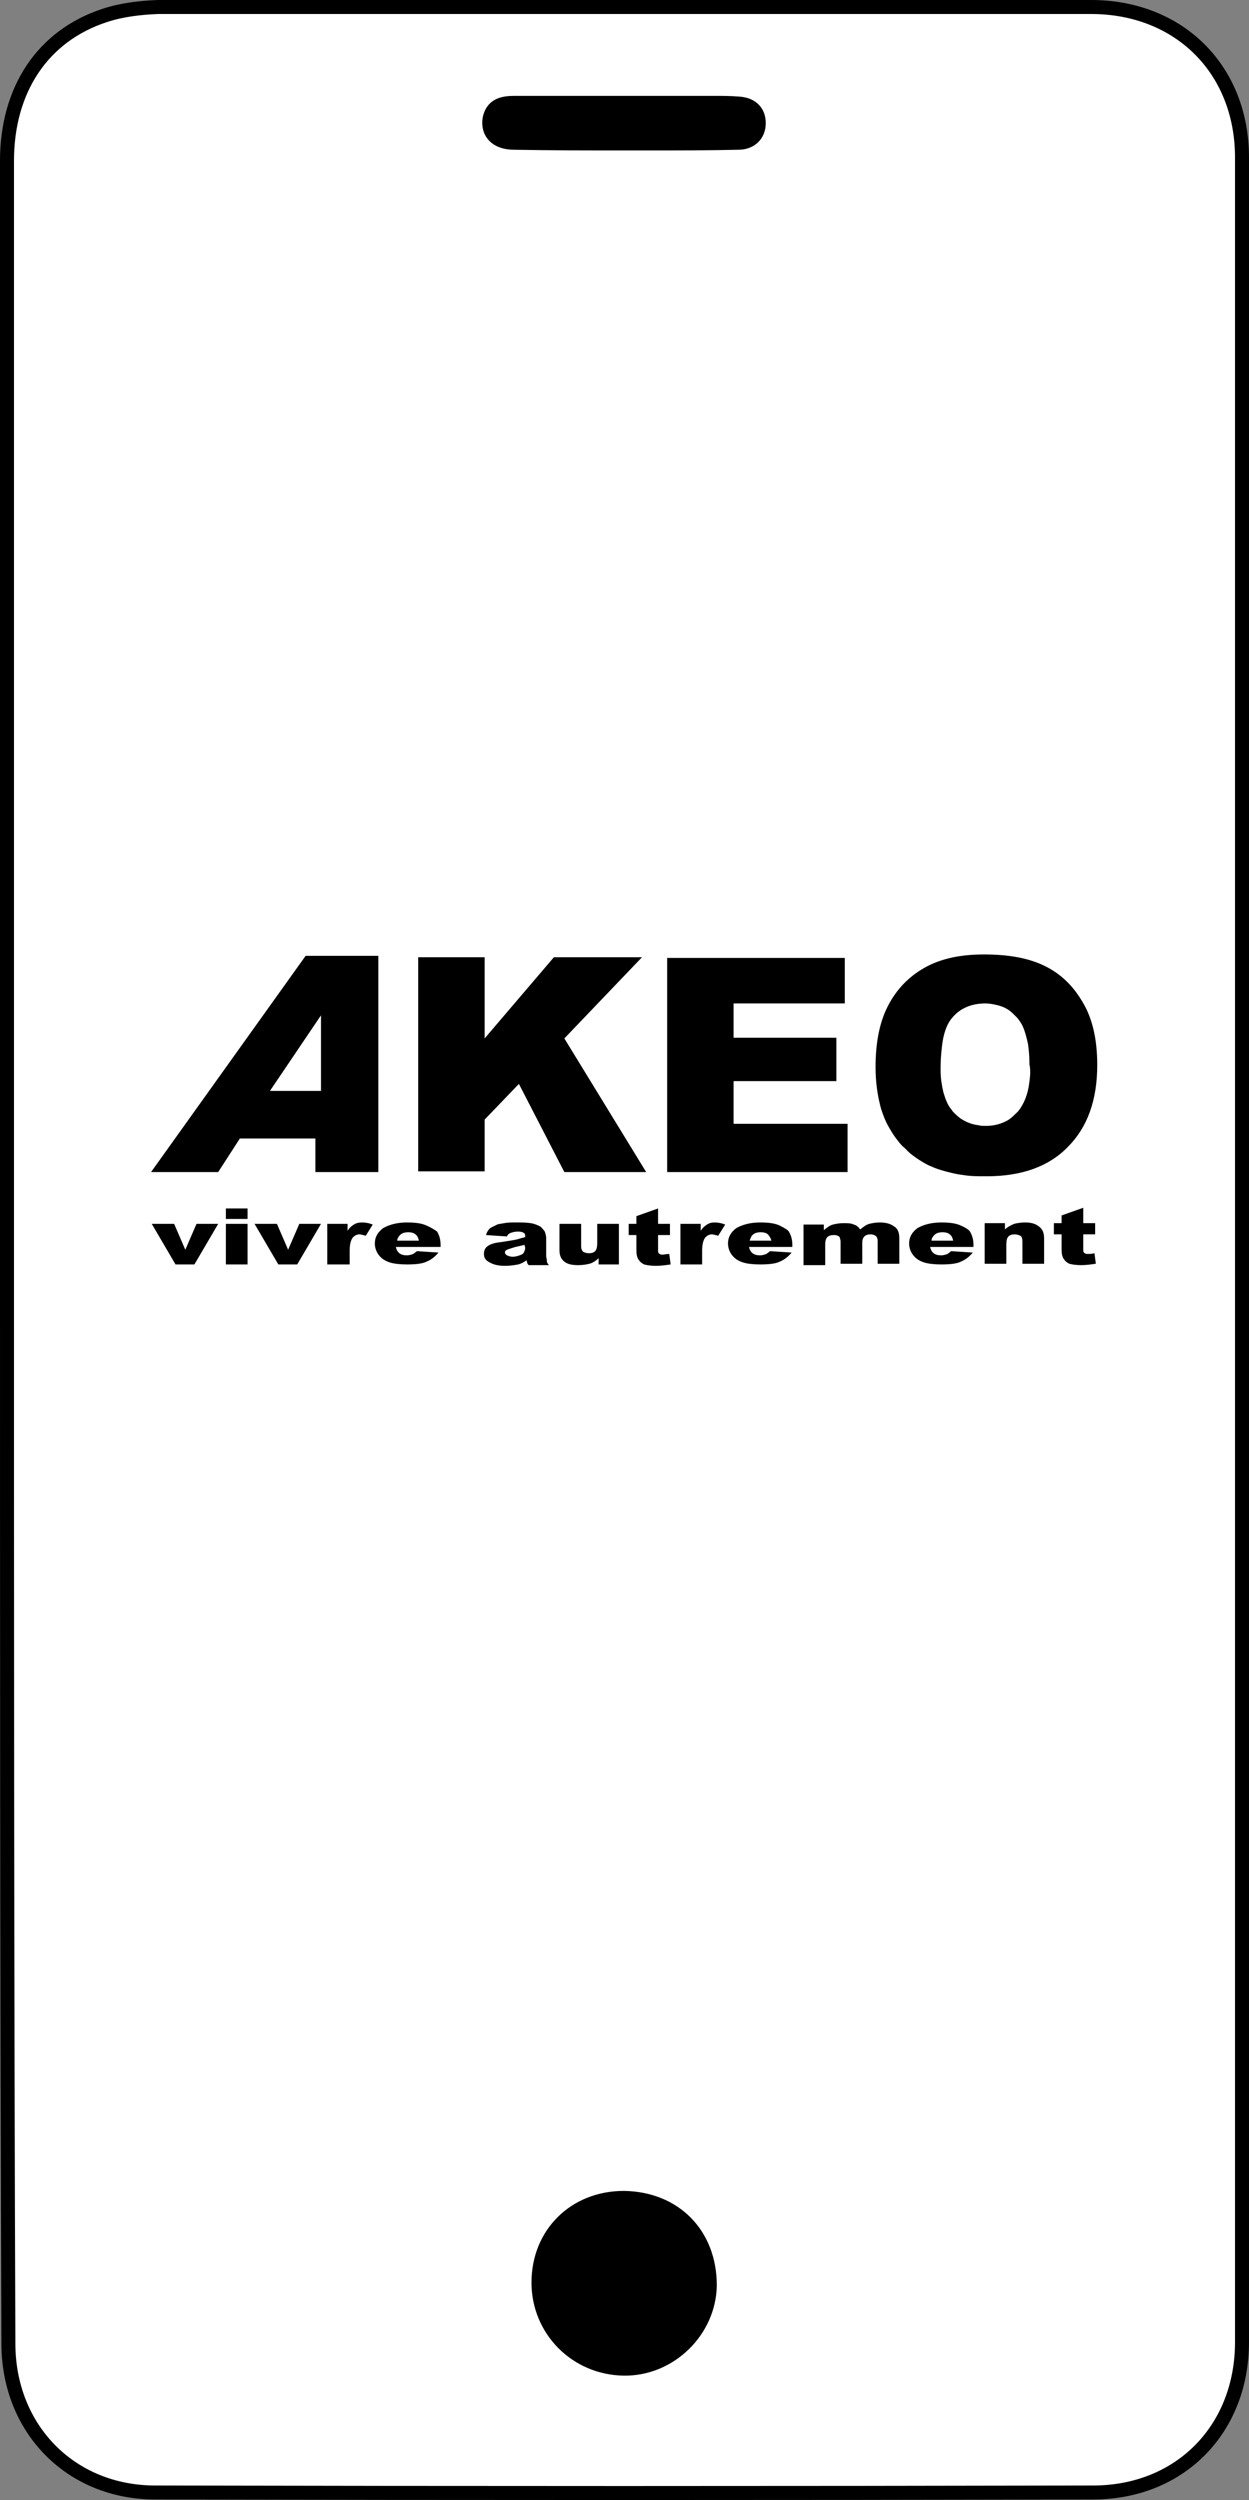 <?xml version="1.0" encoding="utf-8"?>
<!-- Generator: Adobe Illustrator 26.2.1, SVG Export Plug-In . SVG Version: 6.00 Build 0)  -->
<svg version="1.1" id="Calque_1" xmlns="http://www.w3.org/2000/svg" xmlns:xlink="http://www.w3.org/1999/xlink" x="0px" y="0px"
	 viewBox="0 0 178.6 357.3" style="enable-background:new 0 0 178.6 357.3;" xml:space="preserve">
<rect x="0" y="0" width="178.6" height="357.3" fill="#808080" stroke="none"/>
<style type="text/css">
	.st0{fill:#FFFFFF;stroke:#000000;stroke-width:2;stroke-miterlimit:10;}
	.st1{fill:#000001;}
</style>
<g>
	<g>
		<path d="M1,178.6C1,178.6,1,178.6,1,178.6C1,230.7,1,282.9,1,335c0,12.2,8.9,21.3,21,21.3c44.7,0,89.4,0.1,134.1,0
			c12.5,0,21.3-9.1,21.3-21.5c0-30.8,0-61.6,0-92.4c0-73.3,0-146.5,0-219.8C177.6,10,168.7,1,156,1C111.5,1,67,1,22.6,1.1
			c-2.5,0-5.2,0.4-7.6,1.2C6.1,5.1,1,12.8,1,23C1,74.9,1,126.8,1,178.6z"/>
		<path class="st0" d="M1,178.6C1,126.8,1,74.9,1,23C1,12.8,6.1,5.1,15,2.2c2.4-0.8,5.1-1.1,7.6-1.2C67,1,111.5,1,156,1
			c12.7,0,21.6,9,21.6,21.5c0,73.3,0,146.5,0,219.8c0,30.8,0,61.6,0,92.4c0,12.5-8.9,21.5-21.3,21.5c-44.7,0.1-89.4,0.1-134.1,0
			c-12.1,0-21-9.1-21-21.3C1,282.9,1,230.7,1,178.6C1,178.6,1,178.6,1,178.6z M89.2,314.1c-7,0-12.2,5.1-12.2,12.1
			c0,6.8,5.4,12.2,12.2,12.3c6.6,0.1,12.2-5.4,12.3-11.9C101.5,319.3,96.5,314.2,89.2,314.1z M89.1,20.5c1.2,0,2.3,0,3.5,0
			c4.3,0,8.7,0,13-0.1c1.7,0,2.9-1.1,2.9-2.8c0-1.7-1.1-2.7-2.9-2.8c-1.2-0.1-2.3-0.1-3.5-0.1c-9.5,0-19,0-28.5,0
			c-1.7,0-3.2,0.3-3.6,2.3c-0.3,2,1,3.4,3.5,3.4C78.8,20.5,84,20.5,89.1,20.5z"/>
		<path d="M89.2,314.1c7.3,0,12.3,5.1,12.3,12.5c0,6.5-5.7,12-12.3,11.9C82.4,338.5,77,333,77,326.2C77,319.3,82.2,314.1,89.2,314.1
			z"/>
		<path d="M89.1,20.5c-5.2,0-10.3,0-15.5,0c-2.5,0-3.8-1.4-3.5-3.4c0.3-2.1,1.9-2.3,3.6-2.3c9.5,0,19,0,28.5,0c1.2,0,2.3,0,3.5,0.1
			c1.8,0.1,2.9,1.1,2.9,2.8c0,1.7-1.2,2.8-2.9,2.8c-4.3,0.1-8.7,0.1-13,0.1C91.4,20.5,90.3,20.5,89.1,20.5z"/>
	</g>
</g>
<g>
	<path class="st1" d="M107.2,177.3c0.1-0.3,0.2-0.6,0.4-0.8c0.3-0.3,0.7-0.4,1.2-0.4c0.4,0,0.8,0.1,1,0.3s0.4,0.5,0.5,0.9
		L107.2,177.3L107.2,177.3z M111.4,175.1c-0.7-0.3-1.6-0.4-2.7-0.4c-1.4,0-2.5,0.3-3.4,0.8c-0.8,0.6-1.2,1.3-1.2,2.2
		c0,0.6,0.2,1.2,0.6,1.7c0.4,0.5,0.9,0.8,1.5,1c0.6,0.2,1.5,0.3,2.5,0.3c1.2,0,2.2-0.1,2.8-0.4c0.7-0.3,1.2-0.7,1.7-1.3l-3.1-0.2
		c-0.2,0.2-0.4,0.3-0.5,0.4c-0.3,0.1-0.6,0.2-0.9,0.2c-0.5,0-0.9-0.1-1.2-0.4c-0.2-0.2-0.3-0.4-0.4-0.8h6.2v-0.3
		c0-0.8-0.2-1.4-0.5-1.9C112.6,175.7,112,175.4,111.4,175.1 M101.1,175c-0.3,0.2-0.6,0.4-0.9,0.9v-1h-2.9v5.8h3.1v-2
		c0-0.9,0.2-1.6,0.5-1.9c0.2-0.2,0.5-0.4,0.9-0.4c0.2,0,0.5,0.1,0.9,0.2l1-1.6c-0.5-0.2-1-0.3-1.5-0.3
		C101.7,174.7,101.4,174.8,101.1,175 M94.7,179.3c-0.3,0-0.4-0.1-0.5-0.2c-0.1-0.1-0.1-0.2-0.1-0.5v-2.1h1.7v-1.6h-1.7v-2.2
		l-3.1,1.1v1.1h-1.1v1.6H91v2.1c0,0.7,0.1,1.1,0.3,1.4c0.2,0.3,0.4,0.5,0.8,0.7c0.4,0.1,0.9,0.2,1.7,0.2c0.7,0,1.4-0.1,2.1-0.2
		l-0.2-1.5C95.3,179.2,95,179.3,94.7,179.3 M75.1,178.3c0,0.3-0.1,0.5-0.2,0.7c-0.1,0.2-0.3,0.3-0.6,0.4c-0.3,0.1-0.6,0.2-1,0.2
		c-0.3,0-0.6-0.1-0.8-0.2c-0.2-0.1-0.3-0.3-0.3-0.4c0-0.2,0.1-0.3,0.3-0.4c0.2-0.1,0.6-0.2,1.2-0.4c0.5-0.1,0.9-0.2,1.3-0.3
		L75.1,178.3L75.1,178.3z M78.1,179.5v-2.6c0-0.3-0.1-0.6-0.2-0.9c-0.2-0.3-0.4-0.5-0.6-0.7c-0.4-0.2-0.8-0.4-1.4-0.5
		c-0.6-0.1-1.3-0.1-2.2-0.1c-0.6,0-1.1,0-1.6,0.1c-0.5,0.1-0.9,0.1-1.2,0.3c-0.4,0.2-0.7,0.3-0.9,0.5c-0.2,0.2-0.4,0.5-0.5,0.9
		l3,0.2c0.1-0.3,0.3-0.4,0.5-0.5c0.3-0.1,0.6-0.2,1.1-0.2c0.4,0,0.7,0.1,0.8,0.2c0.2,0.1,0.2,0.3,0.2,0.6c-0.4,0.1-0.8,0.2-1.1,0.3
		c-0.3,0.1-1.1,0.2-2.3,0.4c-1,0.1-1.6,0.3-2,0.6c-0.4,0.3-0.5,0.7-0.5,1.1c0,0.5,0.2,0.9,0.8,1.2c0.5,0.3,1.2,0.5,2.2,0.5
		c0.7,0,1.4-0.1,1.9-0.2c0.4-0.1,0.8-0.3,1.2-0.6c0,0.2,0.1,0.3,0.1,0.4c0,0.1,0.1,0.2,0.2,0.3h2.9c-0.2-0.2-0.3-0.4-0.3-0.6
		C78.2,179.9,78.1,179.7,78.1,179.5 M125.8,174.7c-0.6,0-1.1,0.1-1.5,0.2c-0.4,0.1-0.8,0.4-1.3,0.8c-0.2-0.3-0.5-0.6-0.9-0.7
		c-0.4-0.2-0.9-0.2-1.5-0.2c-0.6,0-1.1,0.1-1.5,0.2c-0.4,0.1-0.8,0.4-1.3,0.8v-0.8h-2.9v5.8h3.1v-3c0-0.4,0.1-0.8,0.3-1
		c0.2-0.2,0.5-0.3,0.9-0.3c0.2,0,0.4,0,0.6,0.1c0.2,0.1,0.3,0.2,0.3,0.3c0,0.1,0.1,0.3,0.1,0.5v3.2h3.1v-3c0-0.4,0.1-0.7,0.3-0.9
		c0.2-0.2,0.5-0.3,0.9-0.3c0.3,0,0.6,0.1,0.8,0.3c0.1,0.1,0.2,0.3,0.2,0.6v3.3h3.1V177c0-0.8-0.2-1.4-0.7-1.7
		C127.4,174.9,126.7,174.7,125.8,174.7 M156.5,179.1c-0.4,0.1-0.7,0.1-1,0.1c-0.3,0-0.4-0.1-0.5-0.2c-0.1-0.1-0.1-0.2-0.1-0.5v-2.1
		h1.7v-1.6h-1.7v-2.2l-3.1,1.1v1.1h-1.1v1.6h1.1v2.1c0,0.7,0.1,1.1,0.3,1.4c0.2,0.3,0.4,0.5,0.8,0.7c0.4,0.1,0.9,0.2,1.7,0.2
		c0.7,0,1.4-0.1,2.1-0.2L156.5,179.1z M133.2,177.3c0-0.3,0.2-0.6,0.4-0.8c0.3-0.3,0.7-0.4,1.2-0.4c0.4,0,0.8,0.1,1,0.3
		c0.3,0.2,0.4,0.5,0.5,0.9L133.2,177.3L133.2,177.3z M137.3,175.1c-0.7-0.3-1.6-0.4-2.7-0.4c-1.4,0-2.5,0.3-3.4,0.8
		c-0.8,0.6-1.2,1.3-1.2,2.2c0,0.6,0.2,1.2,0.6,1.7c0.4,0.5,0.9,0.8,1.5,1c0.6,0.2,1.5,0.3,2.5,0.3c1.2,0,2.2-0.1,2.8-0.4
		c0.7-0.3,1.2-0.7,1.7-1.3l-3.1-0.2c-0.2,0.2-0.4,0.3-0.5,0.4c-0.3,0.1-0.6,0.2-0.9,0.2c-0.5,0-0.9-0.1-1.2-0.4
		c-0.2-0.2-0.3-0.4-0.4-0.8h6.2v-0.3c0-0.8-0.2-1.4-0.5-1.9C138.5,175.7,138,175.4,137.3,175.1 M146.6,174.7c-0.6,0-1.2,0.1-1.6,0.2
		c-0.4,0.2-0.9,0.4-1.3,0.8v-0.9h-2.9v5.8h3.1v-2.8c0-0.5,0.1-0.9,0.3-1.1c0.2-0.2,0.5-0.3,0.9-0.3c0.3,0,0.6,0.1,0.8,0.2
		c0.2,0.1,0.3,0.4,0.3,0.8v3.2h3.1V177c0-0.8-0.2-1.3-0.7-1.7C148.1,174.9,147.5,174.7,146.6,174.7 M85.4,177.7
		c0,0.5-0.1,0.9-0.3,1.1c-0.2,0.2-0.5,0.3-0.9,0.3c-0.3,0-0.6-0.1-0.8-0.2c-0.2-0.2-0.3-0.4-0.3-0.8v-3.2H80v3.7
		c0,0.8,0.2,1.3,0.7,1.7c0.5,0.4,1.2,0.5,2,0.5c0.6,0,1.2-0.1,1.6-0.2s0.9-0.4,1.3-0.8v0.9h2.9v-5.8h-3.1L85.4,177.7L85.4,177.7z
		 M50.6,175c-0.3,0.2-0.6,0.4-0.9,0.9v-1h-2.9v5.8H50v-2c0-0.9,0.2-1.6,0.5-1.9c0.2-0.2,0.5-0.4,0.9-0.4c0.2,0,0.5,0.1,0.9,0.2
		l1-1.6c-0.5-0.2-1-0.3-1.5-0.3C51.3,174.7,50.9,174.8,50.6,175 M32.3,180.7h3.1v-5.8h-3.1V180.7z M41.2,178.6l-1.6-3.7h-3.2
		l3.4,5.8h2.7l3.4-5.8h-3.1L41.2,178.6z M32.3,174.2h3.1v-1.5h-3.1V174.2z M56.8,177.3c0-0.3,0.2-0.6,0.4-0.8
		c0.3-0.3,0.7-0.4,1.2-0.4c0.4,0,0.8,0.1,1,0.3c0.3,0.2,0.4,0.5,0.5,0.9L56.8,177.3L56.8,177.3z M60.9,175.1
		c-0.7-0.3-1.6-0.4-2.7-0.4c-1.4,0-2.5,0.3-3.4,0.8c-0.8,0.6-1.2,1.3-1.2,2.2c0,0.6,0.2,1.2,0.6,1.7s0.9,0.8,1.5,1
		c0.6,0.2,1.5,0.3,2.5,0.3c1.2,0,2.2-0.1,2.8-0.4c0.7-0.3,1.2-0.7,1.7-1.3l-3.1-0.2c-0.2,0.2-0.4,0.3-0.5,0.4
		c-0.3,0.1-0.6,0.2-0.9,0.2c-0.5,0-0.9-0.1-1.2-0.4c-0.2-0.2-0.3-0.4-0.4-0.8H63v-0.3c0-0.8-0.2-1.4-0.5-1.9
		C62.1,175.7,61.6,175.4,60.9,175.1 M26.5,178.6l-1.6-3.7h-3.2l3.4,5.8h2.7l3.4-5.8h-3.1L26.5,178.6z"/>
	<path class="st1" d="M104.9,154.5h14.7v-6.2h-14.7v-4.9h15.9v-6.5H95.4v30.6h25.8v-6.9h-16.3V154.5z M147.2,154.6
		c-0.2,1.8-0.8,3.2-1.6,4.2c0,0,0,0,0,0c-0.5,0.5-1,1-1.5,1.3c-0.9,0.5-1.9,0.8-3.1,0.8c-0.4,0-0.8,0-1.1-0.1
		c-0.9-0.1-1.6-0.4-2.3-0.8c-0.5-0.3-0.9-0.7-1.3-1.1c-0.1-0.1-0.2-0.3-0.3-0.4c-0.5-0.6-0.8-1.4-1.1-2.4c-0.2-0.9-0.4-1.9-0.4-3.1
		c0-0.2,0-0.3,0-0.5c0-1.1,0.1-2.1,0.2-3c0.2-1.8,0.7-3.2,1.5-4.1c1.1-1.3,2.7-2,4.7-2c0.5,0,1.1,0.1,1.5,0.2c1,0.2,1.8,0.6,2.5,1.3
		c0.2,0.2,0.4,0.4,0.6,0.6c0.3,0.4,0.6,0.8,0.8,1.3c0.3,0.7,0.5,1.5,0.7,2.4c0.1,0.8,0.2,1.6,0.2,2.5c0,0.1,0,0.3,0,0.4
		C147.4,153,147.3,153.8,147.2,154.6 M154.8,143.2c-1.4-2.4-3.2-4.1-5.5-5.2c-2.3-1.1-5.1-1.6-8.6-1.6c-3.4,0-6.2,0.6-8.5,1.9
		c-2.3,1.3-4,3.1-5.2,5.4c-1.2,2.3-1.8,5.2-1.8,8.8c0,2.2,0.3,4.2,0.8,6c0.3,0.9,0.6,1.7,1,2.4c0.4,0.7,0.8,1.4,1.3,2
		c0.3,0.4,0.6,0.8,1,1.1c0.2,0.2,0.3,0.3,0.5,0.5c0.5,0.5,1.1,0.9,1.7,1.3c0.5,0.3,1.1,0.7,1.7,0.9c0.6,0.3,1.3,0.5,2,0.7
		c0.8,0.2,1.5,0.4,2.4,0.5c1.1,0.2,2.2,0.2,3.5,0.2c5,0,8.9-1.4,11.6-4.2c2.8-2.8,4.2-6.7,4.2-11.7
		C156.9,148.5,156.2,145.5,154.8,143.2 M91.8,136.8H79.2l-9.9,11.6v-11.6h-9.5v30.6h9.5V160l4.9-5.1l6.5,12.6h11.7l-11.7-19.1
		L91.8,136.8z M45.9,155.9h-7.3l7.3-10.8V155.9z M21.6,167.5l9.6,0l3.1-4.8h10.8v4.8h9v-30.9H43.7L21.6,167.5z"/>
</g>
</svg>
